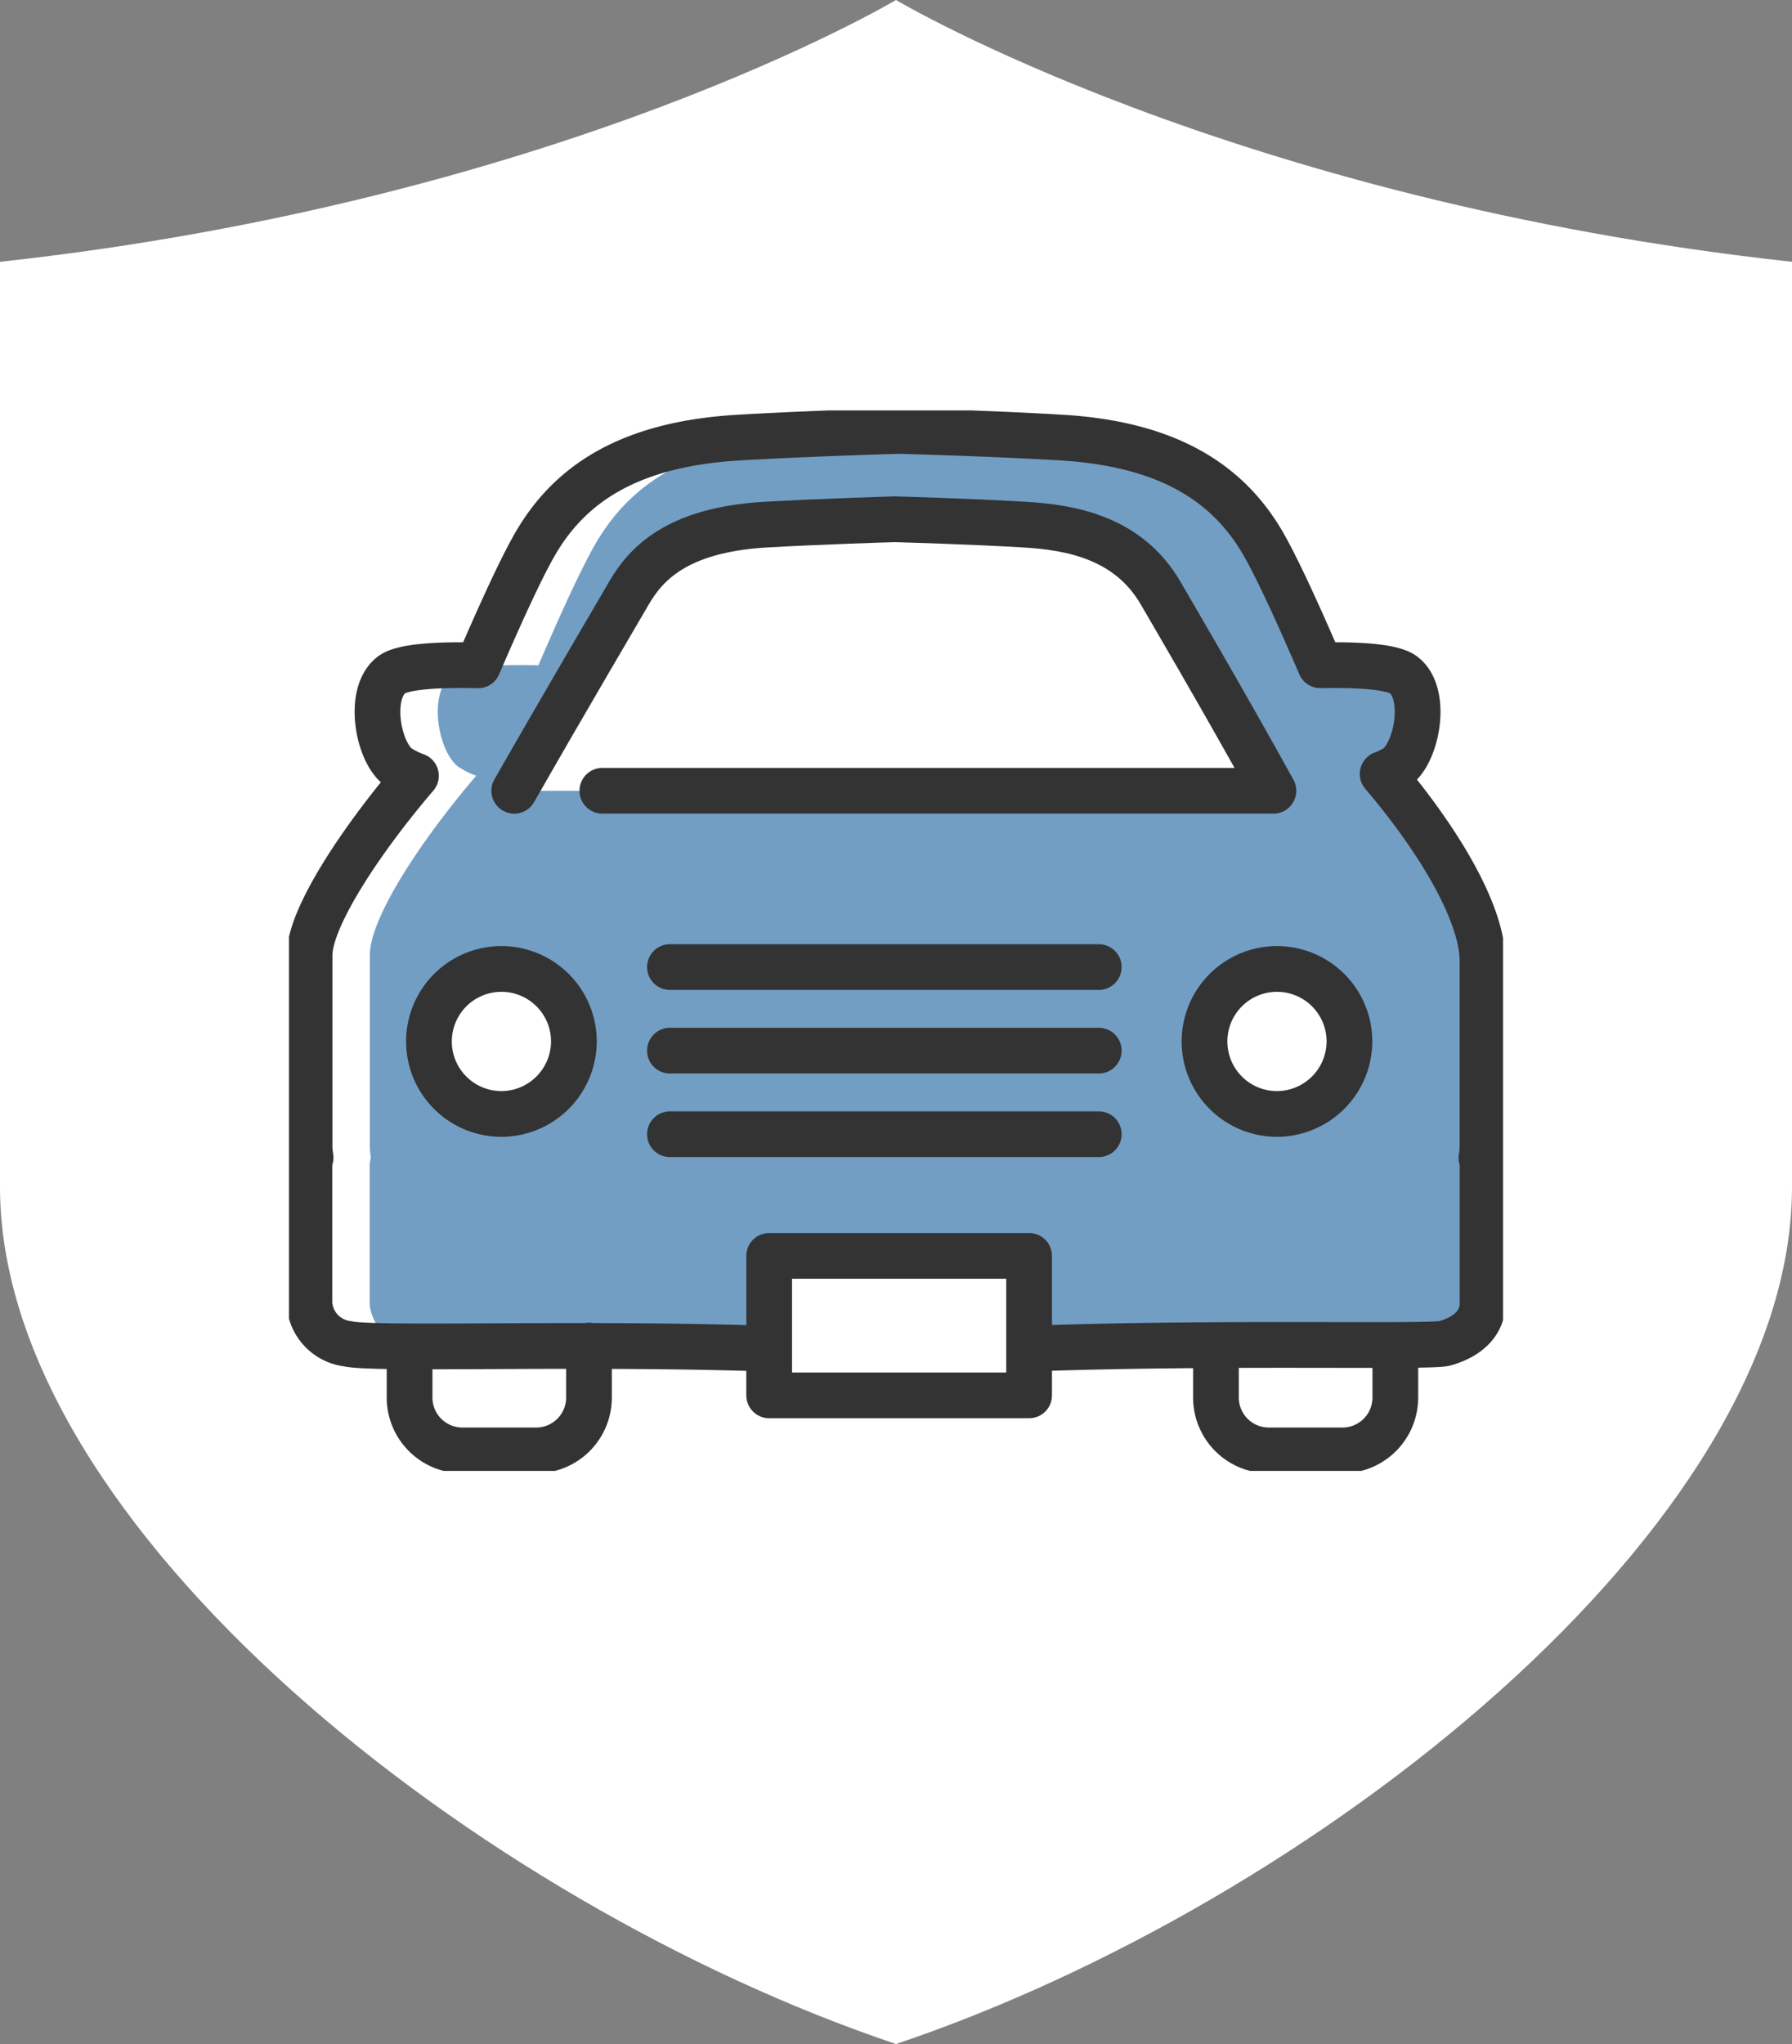 <svg xmlns="http://www.w3.org/2000/svg" xmlns:xlink="http://www.w3.org/1999/xlink" width="80" height="91.201" viewBox="0 0 80 91.201">
  <rect x="0" y="0" width="80" height="91.201" fill="#808080" stroke="none"/>
  <defs>
    <clipPath id="clip-path">
      <rect id="長方形_5492" data-name="長方形 5492" width="54.197" height="47.318" fill="none"/>
    </clipPath>
    <clipPath id="clip-path-3">
      <rect id="長方形_5488" data-name="長方形 5488" width="49.674" height="40.897" fill="none"/>
    </clipPath>
  </defs>
  <g id="icon" transform="translate(-459 -621.399)">
    <path id="パス_218352" data-name="パス 218352" d="M40,0S24.96,8.96,0,11.681V52.961c0,15.2,21.44,32,40,38.24,18.56-6.24,40-23.04,40-38.24V11.681C55.04,8.96,40,0,40,0" transform="translate(459 621.399)" fill="#fff" fill-rule="evenodd"/>
    <g id="グループ_165727" data-name="グループ 165727" transform="translate(471.902 639.711)">
      <g id="グループ_165726" data-name="グループ 165726" clip-path="url(#clip-path)">
        <g id="グループ_165725" data-name="グループ 165725" transform="translate(0 0)">
          <g id="グループ_165724" data-name="グループ 165724" clip-path="url(#clip-path)">
            <g id="グループ_165723" data-name="グループ 165723" transform="translate(3.607 0.956)" opacity="0.62">
              <g id="グループ_165722" data-name="グループ 165722">
                <g id="グループ_165721" data-name="グループ 165721" clip-path="url(#clip-path-3)">
                  <path id="パス_219363" data-name="パス 219363" d="M53.691,32.969l0-8.289c0-2.258-2.168-5.669-4.457-8.349a3.587,3.587,0,0,0,.641-.32c.91-.682,1.38-3.287.284-4.108-.523-.388-2.183-.453-3.707-.423-.894-2.075-1.89-4.28-2.558-5.437-1.516-2.619-4.135-4.436-9.024-4.722-2.09-.124-4.416-.209-5.848-.255-1.427.048-3.782.135-5.9.258-4.893.3-7.5,2.107-9.024,4.734-.667,1.152-1.661,3.355-2.551,5.425-1.562-.038-3.32.019-3.859.419-1.091.821-.621,3.426.284,4.108a3.673,3.673,0,0,0,.8.4c-2.411,2.815-4.753,6.322-4.749,8.008v8.573a3.7,3.7,0,0,0,.045.461,1.787,1.787,0,0,0-.053.275l0,6.234a1.942,1.942,0,0,0,1.7,1.793,17.855,17.855,0,0,0,2.547.114c1.8-.007,3.94-.021,6.212-.014,3-.008,6.42,0,9.724.109l9.585,0C38.2,41.8,42.9,41.8,46.428,41.809c1.142,0,2.223,0,3.2,0A21.07,21.07,0,0,0,52,41.739c.9-.247,1.7-.811,1.7-1.793V33.7a1.717,1.717,0,0,0-.049-.243,4.239,4.239,0,0,0,.046-.493" transform="translate(-4.021 -1.066)" fill="#1c629f"/>
                </g>
              </g>
            </g>
            <path id="パス_219364" data-name="パス 219364" d="M33.483,41.956c8.238-.292,17.534-.044,18.206-.222.9-.247,1.7-.812,1.7-1.793V33.7a1.73,1.73,0,0,0-.049-.242,4.239,4.239,0,0,0,.046-.493l0-8.289c0-2.259-2.168-5.67-4.457-8.349a3.617,3.617,0,0,0,.641-.32c.909-.681,1.379-3.288.284-4.108-.524-.388-2.184-.453-3.707-.422-.894-2.075-1.891-4.282-2.558-5.438C42.066,3.419,39.447,1.6,34.557,1.315c-3.312-.195-7.22-.294-7.22-.294s-3.907.106-7.216.3c-4.892.3-7.5,2.107-9.024,4.734-.667,1.152-1.66,3.354-2.551,5.425-1.561-.038-3.32.019-3.858.419-1.092.82-.622,3.427.284,4.108a3.646,3.646,0,0,0,.8.4c-2.411,2.815-4.752,6.322-4.749,8.007v8.573a3.7,3.7,0,0,0,.046.46,1.723,1.723,0,0,0-.053.275l0,6.234a1.94,1.94,0,0,0,1.7,1.793c1.151.277,10.215-.058,18.5.21" transform="translate(-0.105 -0.105)" fill="none" stroke="#333" stroke-linecap="round" stroke-linejoin="round" stroke-width="2.041"/>
            <line id="線_3086" data-name="線 3086" x2="19.144" transform="translate(17.006 24.837)" fill="none" stroke="#333" stroke-linecap="round" stroke-width="2.041"/>
            <line id="線_3087" data-name="線 3087" x2="19.144" transform="translate(17.006 28.566)" fill="none" stroke="#333" stroke-linecap="round" stroke-width="2.041"/>
            <line id="線_3088" data-name="線 3088" x2="19.144" transform="translate(17.006 32.295)" fill="none" stroke="#333" stroke-linecap="round" stroke-width="2.041"/>
            <path id="パス_219365" data-name="パス 219365" d="M15.142,17.528H45.1c-2.168-3.931-4.857-8.511-5.031-8.812-1.437-2.483-4.006-2.942-6.083-3.064-2.478-.146-5.411-.227-5.794-.238-.383.011-3.317.1-5.794.241-3.952.239-5.327,1.768-6.082,3.074-.172.3-2.888,4.909-5.108,8.8" transform="translate(-1.153 -0.557)" fill="#fff"/>
            <path id="パス_219366" data-name="パス 219366" d="M15.142,17.528H45.1c-2.168-3.931-4.857-8.511-5.031-8.812-1.437-2.483-4.006-2.942-6.083-3.064-2.478-.146-5.411-.227-5.794-.238-.383.011-3.317.1-5.794.241-3.952.239-5.327,1.768-6.082,3.074-.172.3-2.888,4.909-5.108,8.8" transform="translate(-1.153 -0.557)" fill="none" stroke="#333" stroke-linecap="round" stroke-linejoin="round" stroke-width="2.041"/>
            <path id="パス_219367" data-name="パス 219367" d="M14.009,46.511v2.315a2.359,2.359,0,0,1-2.359,2.359H8.36A2.358,2.358,0,0,1,6,48.826V46.6" transform="translate(-0.617 -4.782)" fill="none" stroke="#333" stroke-linecap="round" stroke-linejoin="round" stroke-width="2.041"/>
            <path id="パス_219368" data-name="パス 219368" d="M54.132,46.511v2.315a2.359,2.359,0,0,1-2.359,2.359H48.483a2.358,2.358,0,0,1-2.358-2.359V46.6" transform="translate(-4.743 -4.782)" fill="none" stroke="#333" stroke-linecap="round" stroke-linejoin="round" stroke-width="2.041"/>
            <rect id="長方形_5489" data-name="長方形 5489" width="11.604" height="6.223" transform="translate(21.436 37.724)" fill="#fff"/>
            <rect id="長方形_5490" data-name="長方形 5490" width="11.604" height="6.223" transform="translate(21.436 37.724)" fill="none" stroke="#333" stroke-linecap="round" stroke-linejoin="round" stroke-width="2.041"/>
            <path id="パス_219369" data-name="パス 219369" d="M10.2,34.247h0a3.235,3.235,0,1,1,3.234-3.234A3.244,3.244,0,0,1,10.2,34.247" transform="translate(-0.716 -2.856)" fill="#fff"/>
            <path id="パス_219370" data-name="パス 219370" d="M10.2,34.247h0a3.235,3.235,0,1,1,3.234-3.234A3.244,3.244,0,0,1,10.2,34.247Z" transform="translate(-0.716 -2.856)" fill="none" stroke="#333" stroke-linecap="round" stroke-linejoin="round" stroke-width="2.041"/>
            <path id="パス_219371" data-name="パス 219371" d="M48.791,34.247h0a3.235,3.235,0,1,1,3.234-3.234,3.244,3.244,0,0,1-3.234,3.234" transform="translate(-4.684 -2.856)" fill="#fff"/>
            <path id="パス_219372" data-name="パス 219372" d="M48.791,34.247h0a3.235,3.235,0,1,1,3.234-3.234A3.244,3.244,0,0,1,48.791,34.247Z" transform="translate(-4.684 -2.856)" fill="none" stroke="#333" stroke-linecap="round" stroke-linejoin="round" stroke-width="2.041"/>
          </g>
        </g>
      </g>
    </g>
  </g>
</svg>
